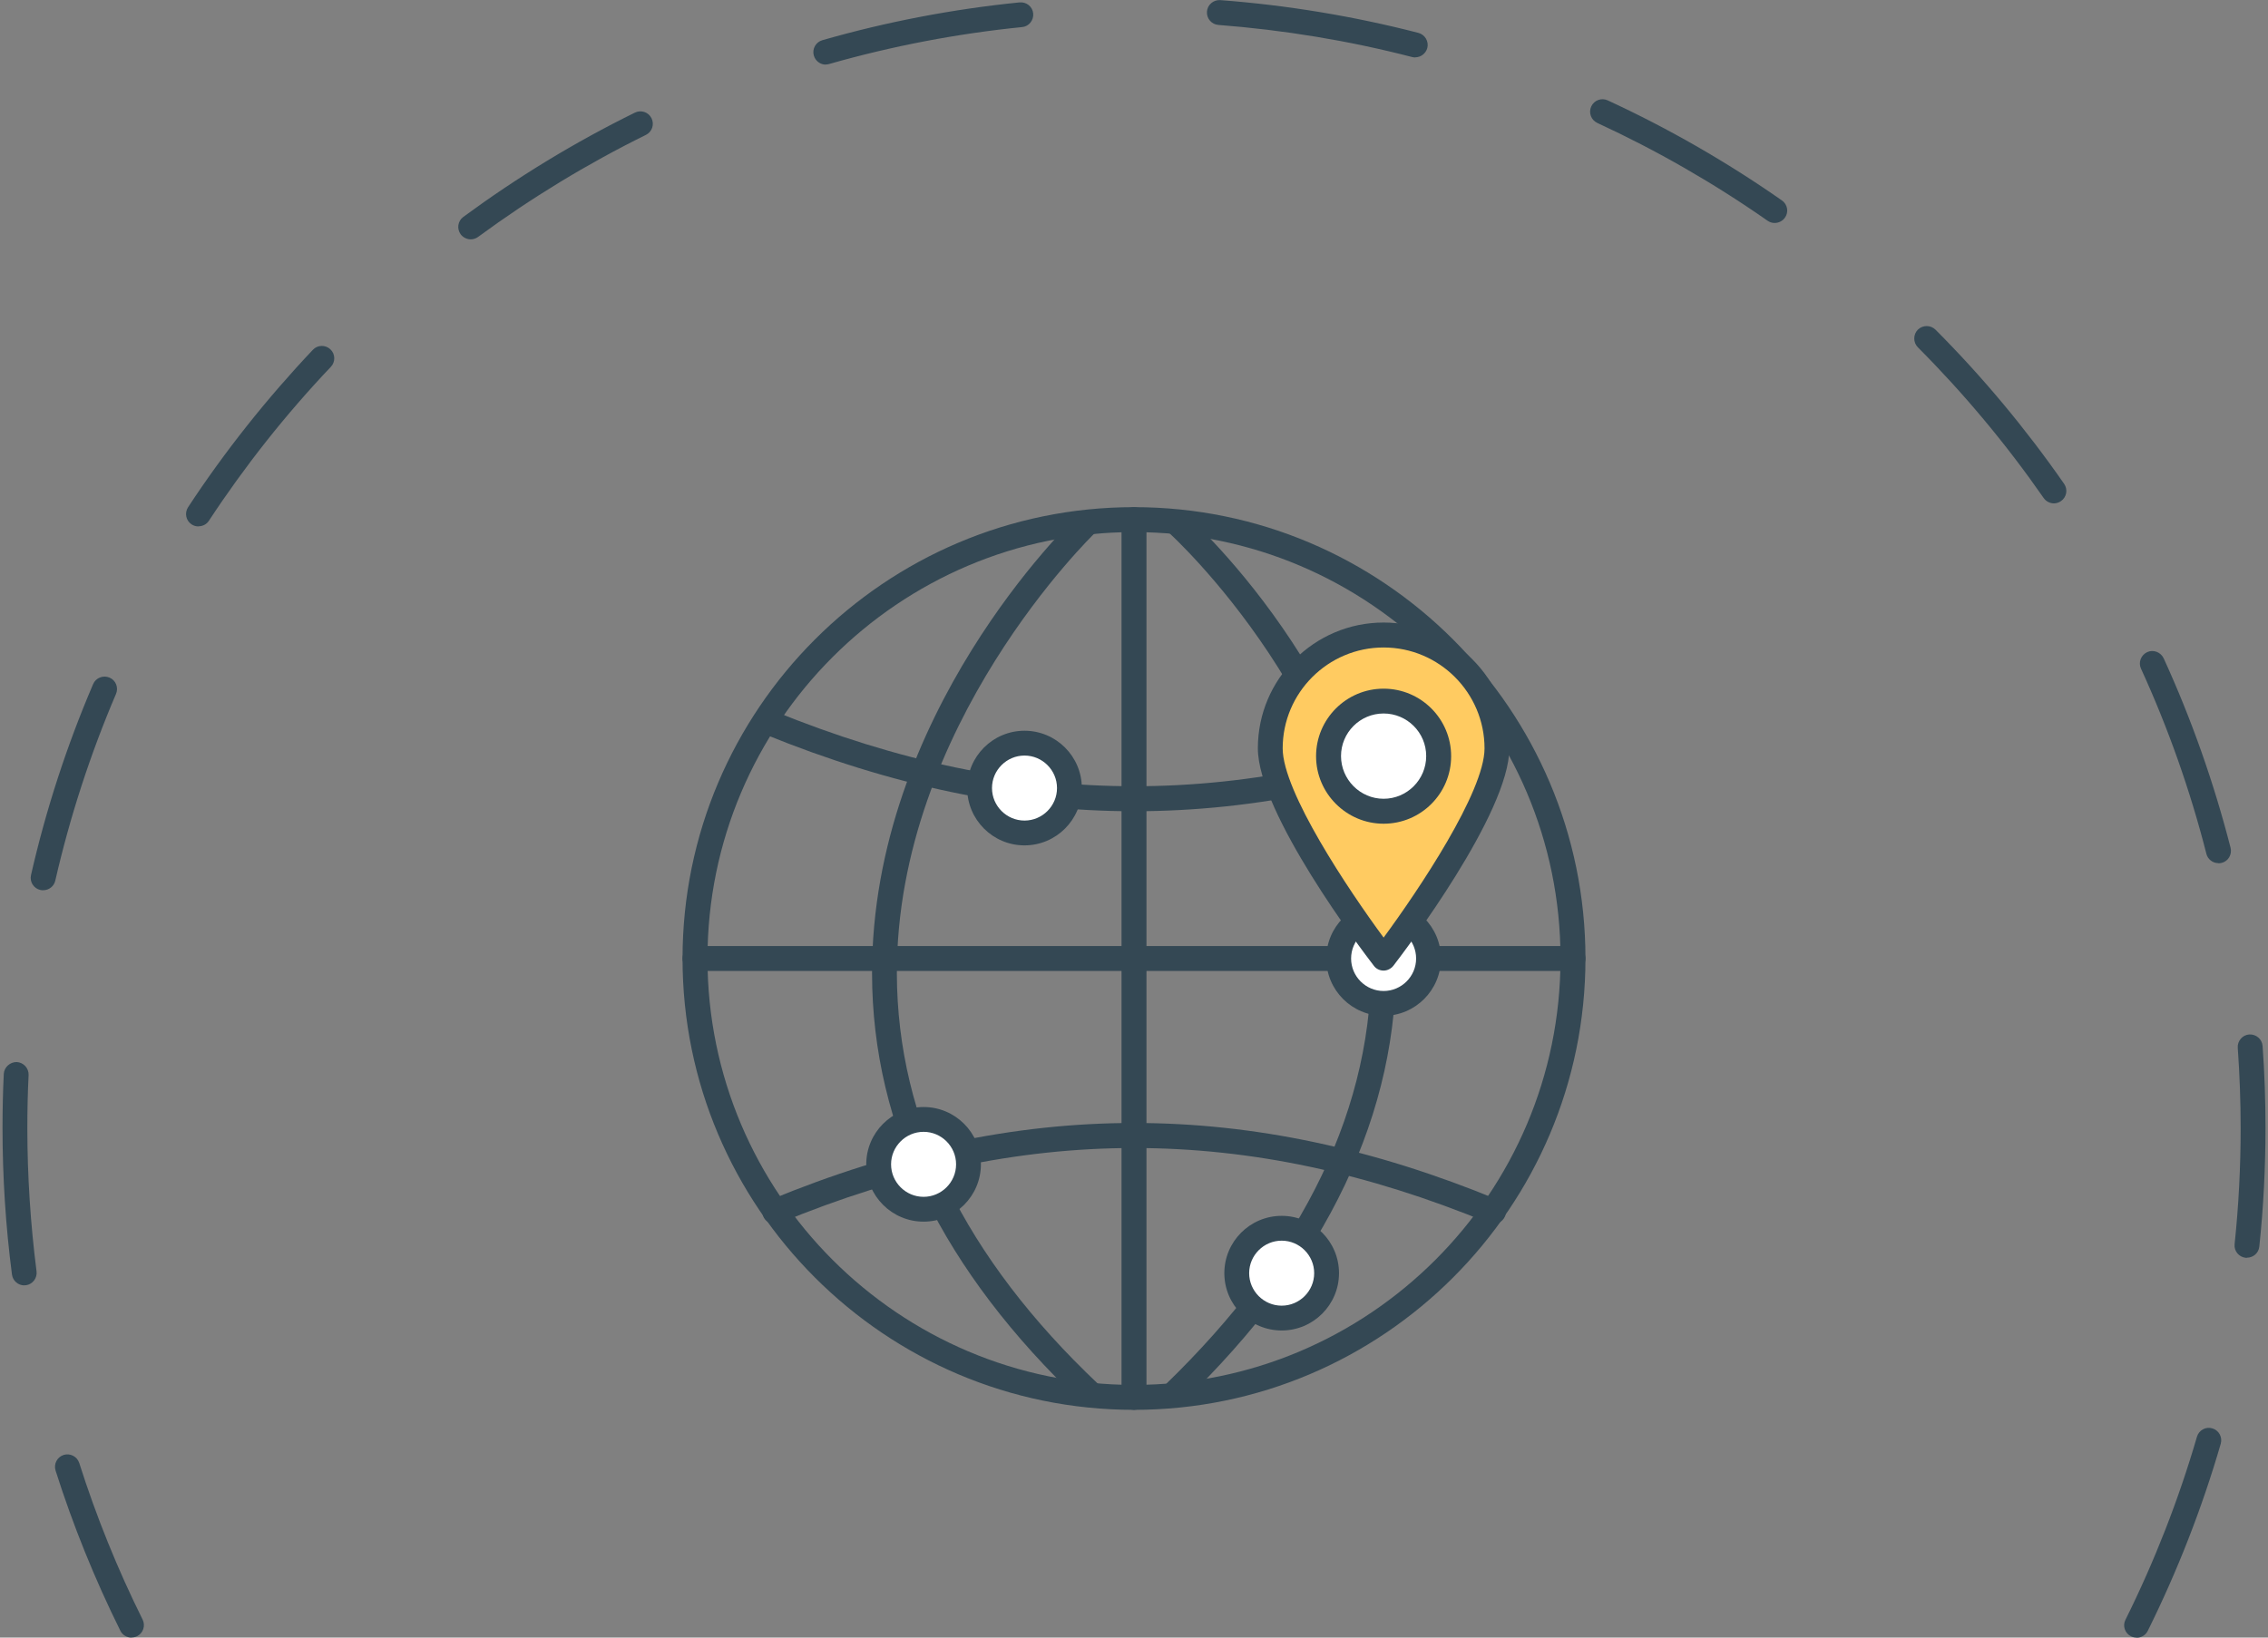 <?xml version="1.0" encoding="UTF-8"?><svg id="a" xmlns="http://www.w3.org/2000/svg" viewBox="0 0 180 130"><rect x="0" y="0" width="180" height="130" fill="#808080" stroke="none"/><path d="M10.43,130c-.36,0-.71-.2-.88-.55-2.03-4.09-3.76-8.37-5.14-12.71-.16-.52,.12-1.07,.64-1.24,.52-.16,1.07,.12,1.24,.64,1.35,4.25,3.04,8.43,5.03,12.43,.24,.49,.04,1.08-.44,1.32-.14,.07-.29,.1-.44,.1h-.01Zm159.14,0c-.15,0-.3-.03-.44-.1-.49-.24-.69-.84-.44-1.32,2.31-4.65,4.22-9.54,5.67-14.52,.15-.52,.7-.83,1.22-.67,.52,.15,.82,.7,.67,1.22-1.48,5.1-3.43,10.09-5.79,14.85-.17,.35-.52,.55-.88,.55h0ZM1.93,102.04c-.49,0-.91-.36-.98-.86-.5-3.83-.75-7.75-.75-11.64,0-1.42,.03-2.87,.1-4.29,.03-.54,.51-.95,1.03-.94,.54,.03,.96,.49,.94,1.03-.07,1.4-.1,2.81-.1,4.2,0,3.8,.25,7.63,.73,11.38,.07,.54-.31,1.04-.85,1.11h-.12Zm176.4-2.19h-.1c-.54-.06-.94-.54-.88-1.08,.32-3.04,.48-6.14,.48-9.21,0-2.12-.08-4.27-.23-6.38-.04-.54,.37-1.02,.91-1.06,.55-.03,1.02,.37,1.06,.91,.16,2.16,.23,4.35,.23,6.52,0,3.14-.16,6.31-.49,9.41-.05,.51-.48,.88-.98,.88h0ZM3.42,70.67c-.07,0-.15,0-.22-.02-.53-.12-.86-.65-.74-1.18,1.18-5.18,2.84-10.28,4.93-15.16,.21-.5,.79-.73,1.3-.52,.5,.21,.73,.79,.52,1.29-2.04,4.77-3.66,9.76-4.82,14.82-.1,.46-.51,.77-.96,.77h0Zm172.64-2.15c-.44,0-.84-.3-.95-.74-1.28-5.03-3.03-9.98-5.19-14.7-.23-.5,0-1.08,.49-1.31s1.08,0,1.31,.49c2.21,4.83,3.99,9.89,5.31,15.04,.13,.53-.18,1.07-.71,1.2-.08,.02-.16,.03-.24,.03h-.02ZM15.75,41.79c-.19,0-.37-.05-.54-.16-.46-.3-.58-.91-.28-1.37,2.91-4.43,6.25-8.63,9.9-12.49,.37-.4,1-.41,1.39-.04,.4,.37,.41,1,.04,1.39-3.58,3.77-6.83,7.88-9.68,12.22-.19,.29-.5,.44-.83,.44h0Zm147.26-1.83c-.31,0-.62-.15-.81-.42-2.96-4.26-6.32-8.29-9.99-11.97-.38-.39-.38-1.01,0-1.4,.39-.38,1.01-.38,1.4,0,3.75,3.76,7.18,7.88,10.21,12.24,.31,.45,.2,1.06-.25,1.37-.17,.12-.37,.18-.56,.18ZM37.36,19c-.3,0-.6-.14-.8-.4-.32-.44-.23-1.06,.21-1.38,4.28-3.15,8.86-5.94,13.62-8.28,.49-.24,1.08-.04,1.32,.45,.24,.49,.04,1.08-.45,1.32-4.65,2.29-9.13,5.02-13.32,8.1-.18,.13-.38,.19-.58,.19Zm103.48-1.3c-.2,0-.39-.06-.56-.18-4.26-2.98-8.81-5.59-13.51-7.76-.49-.23-.71-.81-.48-1.31,.23-.5,.82-.71,1.31-.48,4.81,2.22,9.46,4.89,13.82,7.94,.45,.31,.56,.93,.24,1.37-.19,.27-.5,.42-.81,.42h0ZM65.54,5.13c-.43,0-.82-.28-.95-.72-.15-.52,.15-1.07,.68-1.22,5.09-1.46,10.36-2.47,15.65-3,.55-.05,1.03,.34,1.08,.88,.05,.54-.34,1.03-.88,1.08-5.18,.52-10.33,1.51-15.31,2.93-.09,.03-.18,.04-.27,.04h0Zm46.79-.57c-.08,0-.16-.01-.25-.03-5.01-1.3-10.19-2.15-15.38-2.55-.54-.04-.95-.51-.91-1.06,.04-.54,.52-.95,1.06-.91,5.31,.4,10.6,1.28,15.72,2.6,.53,.14,.84,.68,.71,1.2-.12,.44-.52,.74-.95,.74h0Z" style="fill:#344854;"/><g><path d="M90,111.92c-19.76,0-35.83-16.07-35.83-35.83s16.07-35.83,35.83-35.83,35.83,16.07,35.83,35.83-16.07,35.83-35.83,35.83Zm0-69.68c-18.67,0-33.85,15.19-33.85,33.85s15.19,33.85,33.85,33.85,33.85-15.19,33.85-33.85-15.19-33.85-33.85-33.85Z" style="fill:#344854;"/><path d="M93.15,111.65c-.26,0-.52-.1-.71-.3-.38-.39-.37-1.02,.02-1.4,11.09-10.72,16.6-22.21,16.36-34.14-.39-19.33-15.92-33.4-16.07-33.54-.41-.36-.44-.99-.08-1.39,.36-.41,.99-.44,1.39-.08,.67,.59,16.32,14.76,16.73,34.96,.26,12.51-5.45,24.5-16.96,35.62-.19,.19-.44,.28-.69,.28h.01Z" style="fill:#344854;"/><path d="M90,111.92c-.54,0-.99-.44-.99-.99V41.25c0-.54,.44-.99,.99-.99s.99,.44,.99,.99V110.93c0,.54-.44,.99-.99,.99Z" style="fill:#344854;"/><path d="M124.84,77.08H55.16c-.54,0-.99-.44-.99-.99s.44-.99,.99-.99H124.84c.54,0,.99,.44,.99,.99s-.44,.99-.99,.99Z" style="fill:#344854;"/><path d="M61.48,97.16c-.39,0-.76-.23-.91-.61-.21-.5,.03-1.08,.54-1.29,19.72-8.15,38.08-8.15,57.8,0,.5,.21,.74,.79,.54,1.29-.21,.5-.79,.74-1.29,.54-19.2-7.94-37.09-7.94-56.29,0-.12,.05-.25,.08-.38,.08h-.01Z" style="fill:#344854;"/><path d="M90,64.4c-9.65,0-19.3-2.04-29.3-6.11-.5-.21-.75-.78-.54-1.29,.2-.5,.78-.75,1.29-.54,19.48,7.94,37.63,7.94,57.1,0,.5-.21,1.08,.04,1.29,.54s-.04,1.08-.54,1.29c-9.99,4.07-19.64,6.11-29.29,6.11h-.01Z" style="fill:#344854;"/><path d="M86.49,111.58c-.24,0-.49-.09-.68-.27-10.99-10.39-16.58-21.83-16.6-34.01-.04-20.59,15.67-35.78,16.34-36.42,.4-.38,1.02-.36,1.39,.03,.38,.39,.36,1.02-.03,1.39-.16,.15-15.77,15.26-15.73,35,.03,11.61,5.4,22.57,15.98,32.57,.4,.37,.41,1,.04,1.39-.19,.21-.46,.31-.72,.31h0Z" style="fill:#344854;"/></g><g><circle cx="73.3" cy="92.42" r="3.57" style="fill:#fff;"/><path d="M73.3,96.98c-2.51,0-4.55-2.04-4.55-4.55s2.04-4.55,4.55-4.55,4.55,2.04,4.55,4.55-2.04,4.55-4.55,4.55Zm0-7.13c-1.42,0-2.58,1.16-2.58,2.58s1.16,2.58,2.58,2.58,2.58-1.16,2.58-2.58-1.16-2.58-2.58-2.58Z" style="fill:#344854;"/></g><g><circle cx="81.31" cy="62.56" r="3.57" style="fill:#fff;"/><path d="M81.31,67.11c-2.51,0-4.55-2.04-4.55-4.55s2.04-4.55,4.55-4.55,4.55,2.04,4.55,4.55-2.04,4.55-4.55,4.55Zm0-7.13c-1.42,0-2.58,1.16-2.58,2.58s1.16,2.58,2.58,2.58,2.58-1.16,2.58-2.58-1.16-2.58-2.58-2.58Z" style="fill:#344854;"/></g><g><circle cx="101.72" cy="101.07" r="3.57" style="fill:#fff;"/><path d="M101.72,105.62c-2.51,0-4.55-2.04-4.55-4.55s2.04-4.55,4.55-4.55,4.55,2.04,4.55,4.55-2.04,4.55-4.55,4.55Zm0-7.13c-1.42,0-2.58,1.16-2.58,2.58s1.16,2.58,2.58,2.58,2.58-1.16,2.58-2.58-1.16-2.58-2.58-2.58Z" style="fill:#344854;"/></g><g><circle cx="109.81" cy="76.09" r="3.57" style="fill:#fff;"/><path d="M109.81,80.64c-2.51,0-4.55-2.04-4.55-4.55s2.04-4.55,4.55-4.55,4.55,2.04,4.55,4.55-2.04,4.55-4.55,4.55Zm0-7.13c-1.42,0-2.58,1.16-2.58,2.58s1.16,2.58,2.58,2.58,2.58-1.16,2.58-2.58-1.16-2.58-2.58-2.58Z" style="fill:#344854;"/></g><g><g><path d="M109.81,50.41c4.97,0,8.99,4.03,8.99,8.99s-8.99,16.66-8.99,16.66c0,0-8.99-11.7-8.99-16.66s4.03-8.99,8.99-8.99Zm4.37,9.62c0-2.41-1.96-4.37-4.37-4.37s-4.37,1.96-4.37,4.37,1.96,4.38,4.37,4.38,4.37-1.96,4.37-4.38Z" style="fill:#ffcb61;"/><path d="M109.81,55.66c2.41,0,4.37,1.96,4.37,4.37s-1.96,4.38-4.37,4.38-4.37-1.96-4.37-4.38,1.96-4.37,4.37-4.37Z" style="fill:#fff;"/></g><g><path d="M109.81,77.05c-.31,0-.6-.14-.78-.39-.94-1.22-9.2-12.11-9.2-17.26,0-5.5,4.48-9.98,9.98-9.98s9.98,4.48,9.98,9.98c0,5.15-8.26,16.04-9.2,17.26-.19,.24-.48,.39-.78,.39Zm0-25.65c-4.41,0-8.01,3.59-8.01,8.01,0,3.44,5.21,11.22,8.01,15.02,2.8-3.8,8.01-11.58,8.01-15.02,0-4.41-3.59-8.01-8.01-8.01Z" style="fill:#344854;"/><path d="M109.81,65.39c-2.95,0-5.36-2.41-5.36-5.36s2.4-5.36,5.36-5.36,5.36,2.4,5.36,5.36-2.4,5.36-5.36,5.36Zm0-8.75c-1.87,0-3.38,1.52-3.38,3.38s1.52,3.39,3.38,3.39,3.38-1.52,3.38-3.39-1.52-3.38-3.38-3.38Z" style="fill:#344854;"/></g></g></svg>